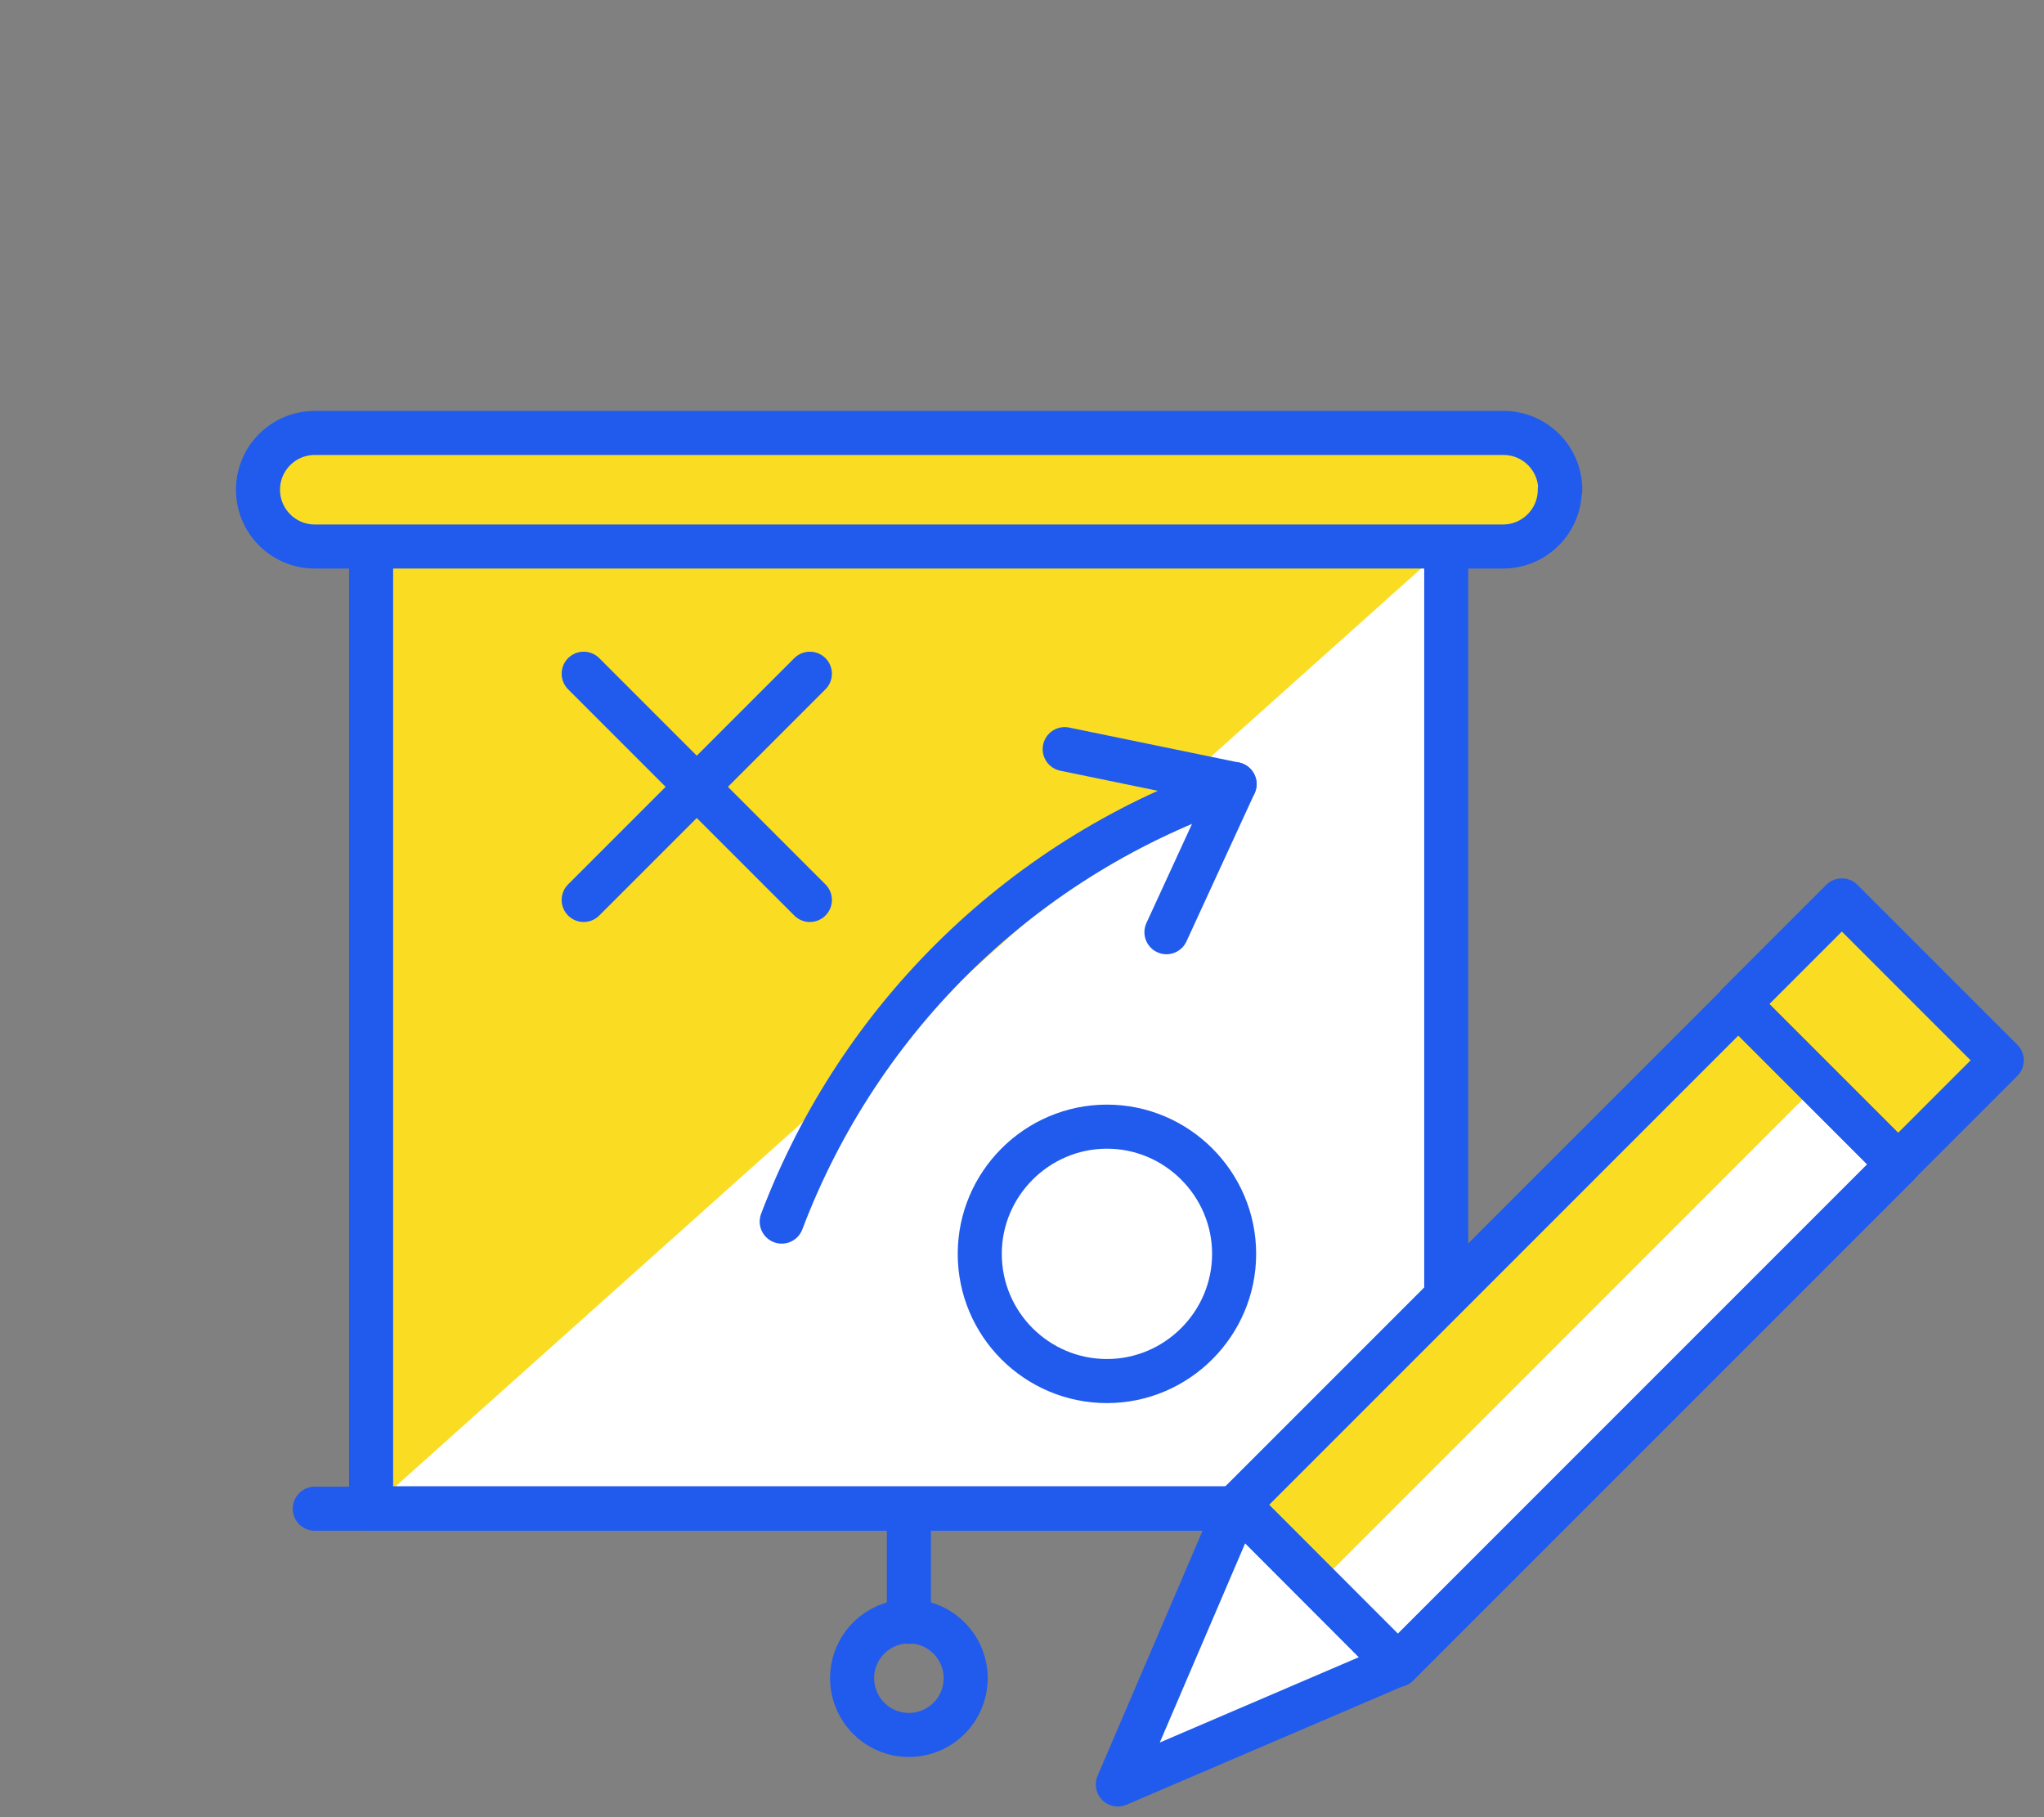 <svg xmlns="http://www.w3.org/2000/svg" id="Layer_1" data-name="Layer 1" viewBox="0 0 45 40"><rect x="0" y="0" width="45" height="40" fill="#808080" stroke="none"/><defs><style>      .cls-1, .cls-2 {        stroke: #205bed;        stroke-linecap: round;        stroke-linejoin: round;        stroke-width: .97px;      }      .cls-1, .cls-3 {        fill: #fadd23;      }      .cls-4 {        fill: #353638;      }      .cls-5 {        fill: #fff;      }      .cls-2 {        fill: none;      }    </style></defs><path class="cls-4" d="M34.34,10.78c0,.69-.56,1.25-1.25,1.25H6.93c-.69,0-1.25-.56-1.25-1.25s.56-1.25,1.25-1.25h26.17c.69,0,1.25.56,1.25,1.25Z"></path><path class="cls-5" d="M8.17,12.02h23.67v21.18H8.17V12.02Z"></path><path class="cls-3" d="M8.17,33.21V12.02h23.67l-23.67,21.18Z"></path><path class="cls-2" d="M8.17,12.02h23.67v21.18H8.17V12.02Z"></path><path class="cls-2" d="M20.01,38.19c.69,0,1.25-.56,1.25-1.25s-.56-1.25-1.25-1.25-1.25.56-1.25,1.25.56,1.25,1.25,1.25Z"></path><path class="cls-2" d="M20.01,33.21v2.49"></path><path class="cls-1" d="M34.34,10.78c0,.69-.56,1.25-1.25,1.25H6.93c-.69,0-1.25-.56-1.25-1.25s.56-1.25,1.25-1.25h26.17c.69,0,1.25.56,1.25,1.25Z"></path><path class="cls-2" d="M6.93,33.21h26.17"></path><g><path class="cls-2" d="M12.85,14.83l4.98,4.98"></path><path class="cls-2" d="M17.83,14.83l-4.98,4.98"></path><path class="cls-2" d="M21.57,27.6c0,1.55,1.26,2.8,2.8,2.8s2.8-1.26,2.8-2.8-1.26-2.8-2.8-2.8-2.8,1.26-2.8,2.8"></path><path class="cls-2" d="M17.21,26.89c1.72-4.54,5.37-8.07,9.97-9.63"></path><path class="cls-2" d="M23.44,16.49l3.74.77-1.5,3.26"></path></g><g><g><path class="cls-3" d="M27.25,33.12h0s3.52,3.53,3.52,3.53h0s11.02-11.02,11.02-11.02l-3.52-3.52-11.02,11.02Z"></path><path class="cls-5" d="M29.01,34.88l1.76,1.76h0s11.02-11.02,11.02-11.02l-1.76-1.76-11.02,11.02Z"></path><path class="cls-5" d="M30.77,36.64l-3.52-3.52-2.64,6.16,6.16-2.64Z"></path><path class="cls-3" d="M38.27,22.1l2.28-2.28,3.52,3.52-2.28,2.28-3.52-3.52Z"></path></g><g><path class="cls-2" d="M27.25,33.12h0s3.52,3.53,3.52,3.53h0s11.02-11.02,11.02-11.02l-3.52-3.52-11.02,11.02Z"></path><path class="cls-2" d="M38.27,22.1l2.28-2.28,3.52,3.52-2.28,2.28-3.52-3.52Z"></path><path class="cls-2" d="M30.77,36.64l-3.52-3.52-2.64,6.16,6.16-2.64Z"></path></g></g></svg>